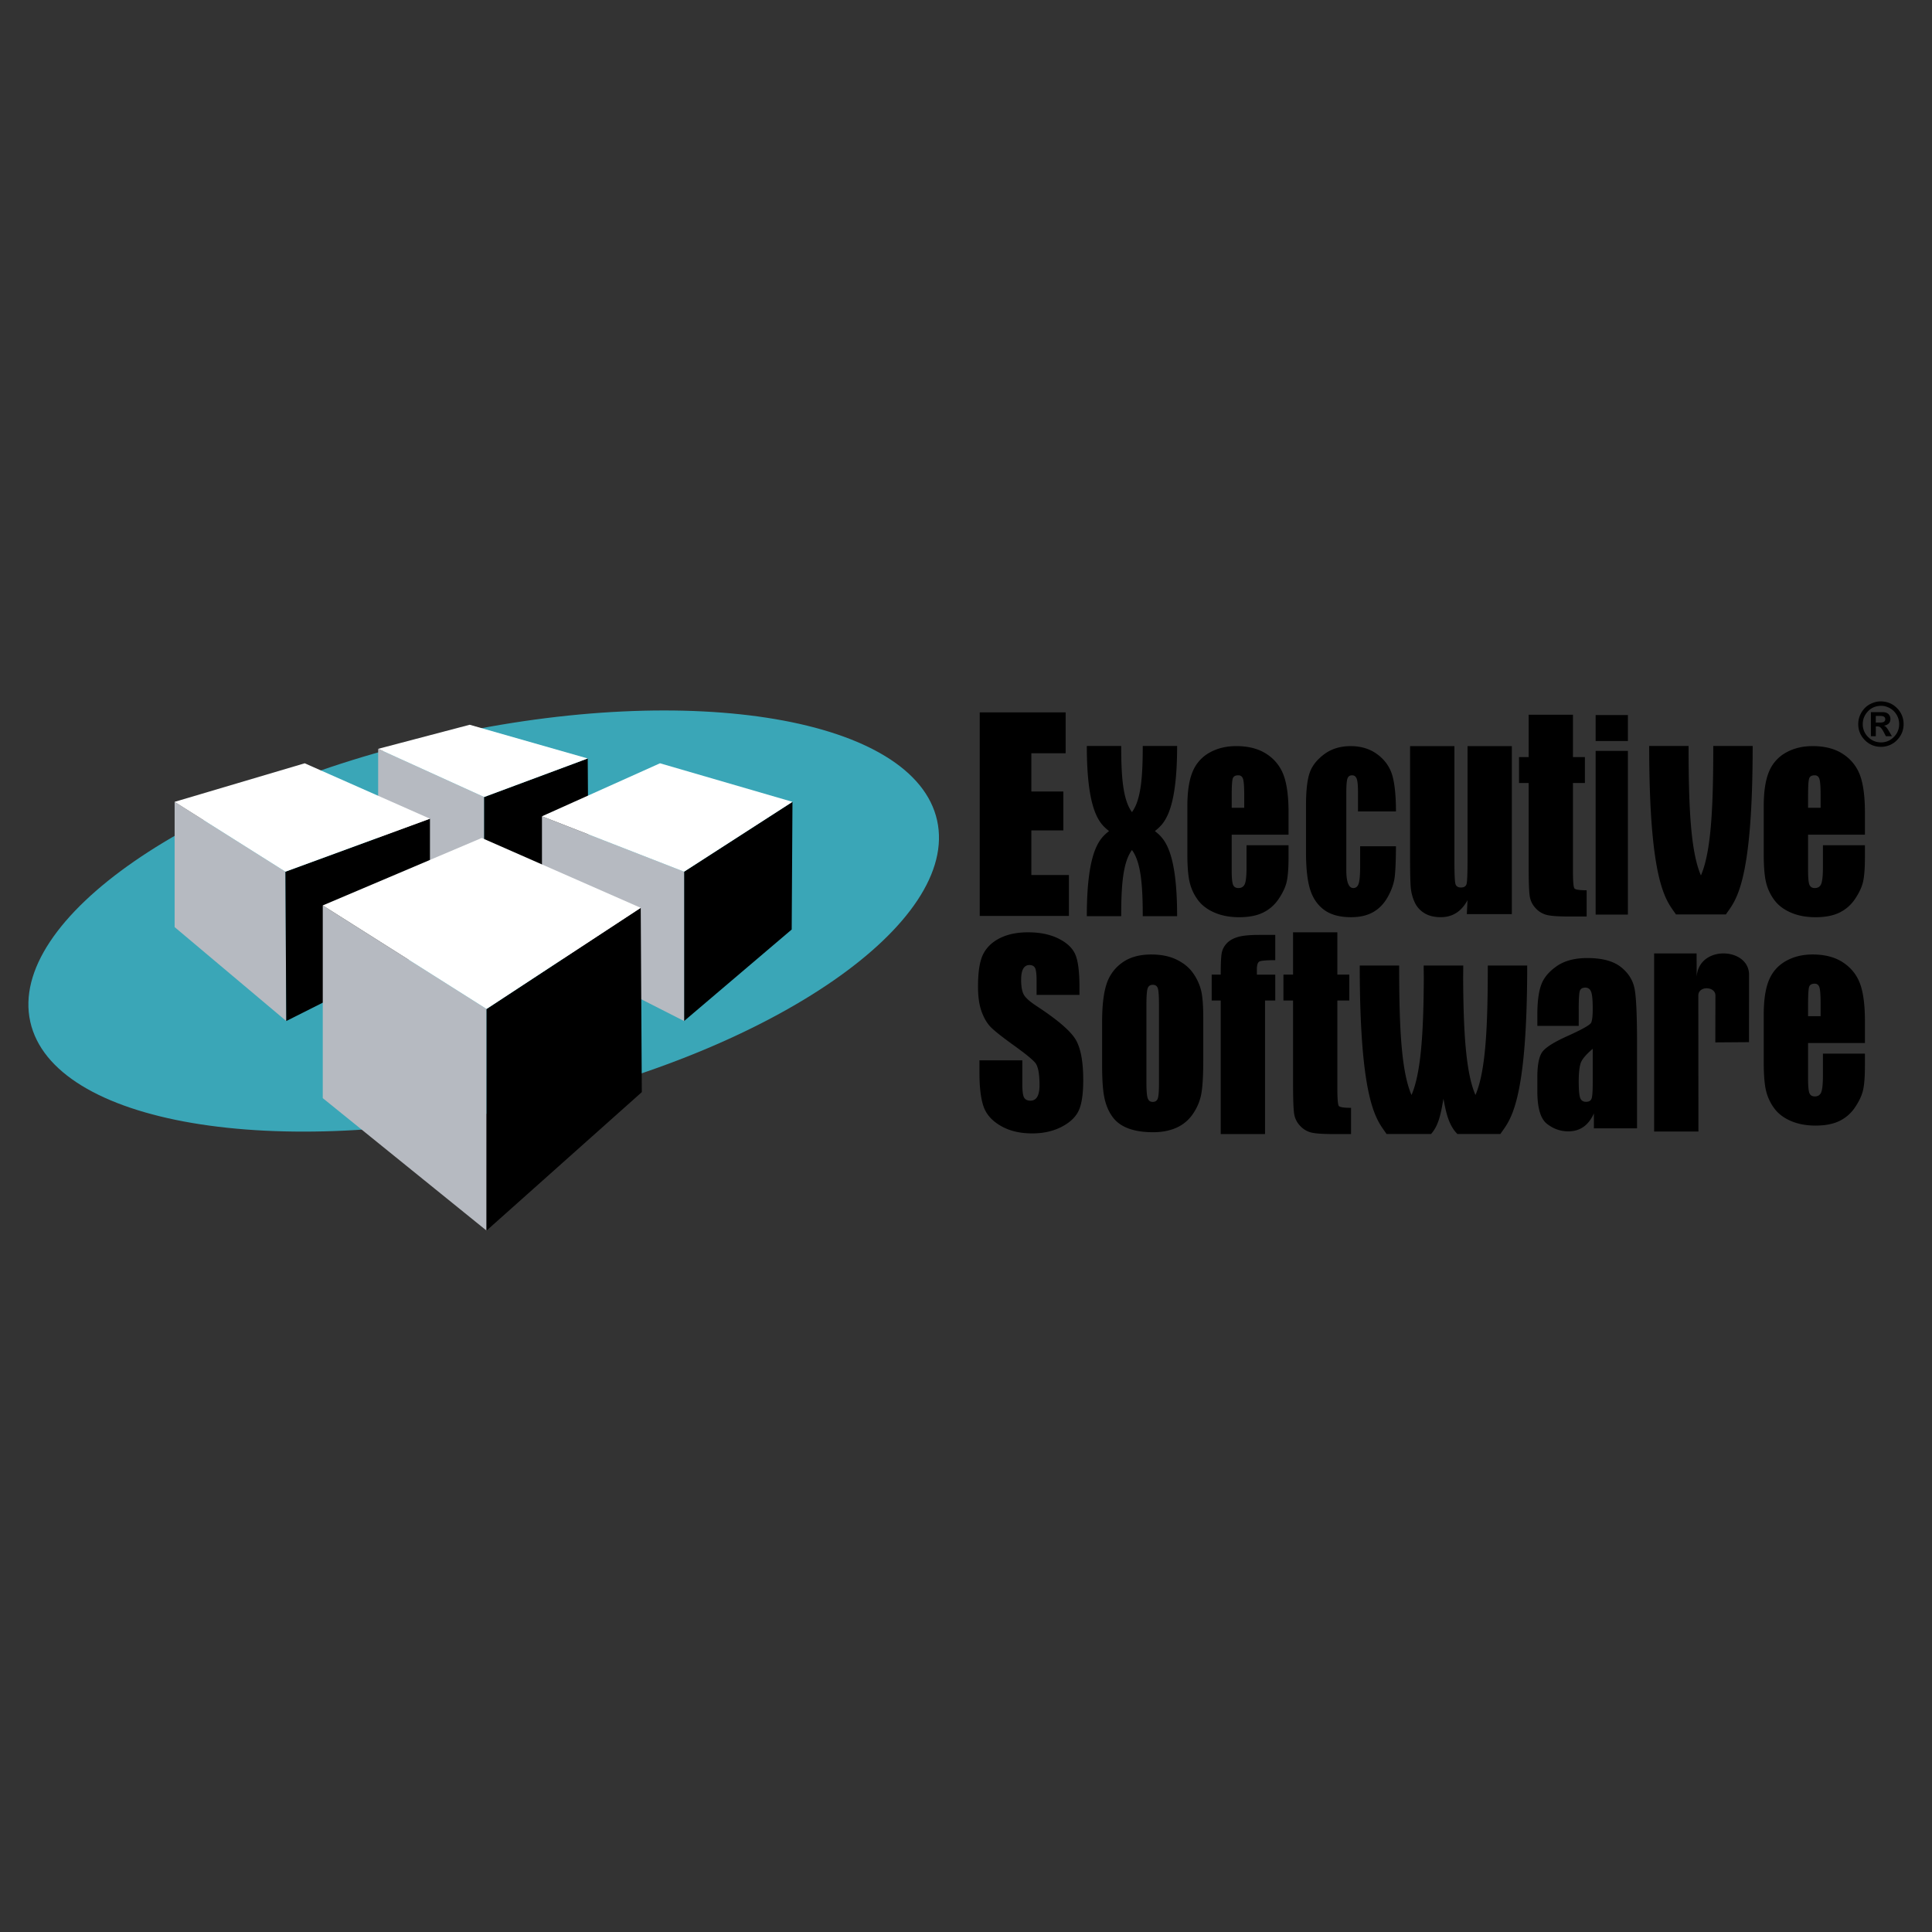 <svg xmlns="http://www.w3.org/2000/svg" width="2500" height="2500" viewBox="0 0 192.756 192.756"><rect x="0" y="0" width="192.756" height="192.756" fill="#333333" stroke="none"/><g fill-rule="evenodd" clip-rule="evenodd"><path fill="#fff" fill-opacity="0" d="M0 0h192.756v192.756H0V0z"/><path d="M93.495 81.852c2.259 10.191-16.16 22.943-41.143 28.492-24.985 5.543-47.072 1.777-49.333-8.41C.76 91.743 19.18 78.988 44.162 73.443c24.985-5.546 47.073-1.781 49.333 8.409z" fill="#3aa6b7"/><path fill="#b6bac1" d="M37.729 74.712l10.575 4.807v12.255l-10.575-6.248V74.712z"/><path d="M58.638 75.673l-10.334 3.846v12.255l10.403-6.008-.069-10.093z"/><path fill="#fff" d="M58.638 75.673l-10.334 3.846-10.575-4.807 9.133-2.403 11.776 3.364z"/><path fill="#b6bac1" d="M28.477 86.969L17.422 80v12.496l11.138 9.373-.083-14.9z"/><path d="M42.897 81.682l-14.42 5.287.083 14.9 14.337-7.21V81.682z"/><path fill="#fff" d="M17.422 80L30.4 76.153l12.497 5.529-14.42 5.287L17.422 80z"/><path d="M68.251 86.969v14.9l10.737-9.132L79.065 80l-10.814 6.969z"/><path fill="#b6bac1" d="M68.251 86.969l-14.179-5.528v13.218l14.179 7.21v-14.9z"/><path fill="#fff" d="M68.251 86.969l-14.179-5.528 11.776-5.288L79.065 80l-10.814 6.969z"/><path fill="#b6bac1" d="M48.544 100.666L32.202 90.334v19.227l16.339 13.216.003-22.111z"/><path d="M63.925 90.574l-15.381 10.092-.003 22.111 15.492-13.816-.108-18.387z"/><path fill="#fff" d="M63.925 90.574l-15.381 10.092-16.342-10.332 15.861-6.73 15.862 6.97z"/><path d="M97.748 71.073h8.572v4.082h-3.422v3.813h3.194v3.882h-3.194v4.45h3.748v4.081h-8.898V71.073zM139.275 80.956h-3.787v-1.901c0-.664-.041-1.113-.125-1.348-.086-.238-.238-.355-.465-.355-.229 0-.379.102-.457.31-.078.207-.119.671-.119 1.394v7.777c0 .591.061 1.031.18 1.325.115.294.289.442.516.442.268 0 .447-.153.541-.46.096-.308.143-.889.143-1.743v-1.966h3.574c-.008 1.316-.045 2.304-.113 2.963-.068.657-.291 1.333-.666 2.023-.373.691-.859 1.214-1.463 1.565-.602.351-1.346.527-2.23.527-1.133 0-2.027-.242-2.689-.725-.66-.484-1.127-1.164-1.402-2.036-.275-.873-.412-2.115-.412-3.718v-4.681c0-1.397.111-2.452.338-3.166.225-.711.705-1.345 1.438-1.904.734-.56 1.627-.838 2.68-.838 1.043 0 1.936.277 2.678.831.74.555 1.232 1.255 1.479 2.099.238.841.361 2.038.361 3.585zM150.836 74.439v16.765h-4.492l.072-1.395c-.305.565-.68.991-1.123 1.273-.447.284-.961.425-1.541.425-.66 0-1.207-.135-1.641-.403a2.451 2.451 0 0 1-.963-1.074 4.389 4.389 0 0 1-.387-1.396c-.051-.484-.076-1.447-.076-2.887V74.439h4.422v11.414c0 1.305.033 2.083.102 2.327.066.244.25.366.549.366.318 0 .51-.125.568-.378.061-.252.09-1.067.09-2.441V74.439h4.42zM162.416 71.34v2.592h-3.219V71.34h3.219zm0 3.576v16.331h-3.219V74.916h3.219zM170.934 74.424c0 5.984-.193 10.518-1.232 12.919-1.039-2.401-1.232-6.935-1.232-12.919h-3.93c0 14.083 1.791 15.479 2.672 16.81h4.98c.881-1.331 2.672-2.727 2.672-16.81h-3.93zM115.225 82.916c.799-.664 2.217-1.636 2.217-8.492h-3.43c0 3.058-.168 5.375-1.076 6.602-.906-1.227-1.074-3.544-1.074-6.602h-3.43c0 6.856 1.418 7.828 2.215 8.492-.797.663-2.215 1.636-2.215 8.491h3.43c0-3.057.168-5.374 1.074-6.602.908 1.229 1.076 3.545 1.076 6.602h3.43c-.001-6.856-1.419-7.828-2.217-8.491zM148.438 96.331c0 5.985-.193 10.519-1.232 12.919-.963-2.227-1.199-6.301-1.227-11.652.002-.422.01-.82.01-1.267h-3.948c0 .446.008.845.012 1.267-.029 5.352-.264 9.426-1.227 11.652-1.041-2.4-1.232-6.934-1.232-12.919h-3.932c0 14.083 1.797 15.479 2.676 16.81h4.438c.787-.889.98-2.072 1.24-3.52.258 1.447.551 2.682 1.389 3.52h4.288c.881-1.33 2.676-2.727 2.676-16.81h-3.931zM180.393 80.593v-1.21c0-.931.035-1.503.107-1.714.07-.212.252-.317.551-.317.238 0 .398.123.475.374.08.25.117.802.117 1.658v1.21h-1.25v-.001zm5.671.491c0-1.596-.16-2.837-.484-3.72a4.256 4.256 0 0 0-1.688-2.123c-.803-.536-1.82-.802-3.053-.802-1.01 0-1.902.221-2.68.663a3.815 3.815 0 0 0-1.676 1.914c-.342.831-.514 1.968-.514 3.407v4.806c0 1.224.076 2.158.229 2.8.154.64.428 1.228.822 1.762.396.534.949.954 1.662 1.26.711.307 1.531.46 2.461.46.957 0 1.752-.154 2.389-.466a3.937 3.937 0 0 0 1.572-1.397c.414-.62.678-1.205.791-1.751.113-.545.168-1.331.168-2.347v-1.218h-4.189v2.178c0 .82-.055 1.374-.164 1.66-.107.287-.326.431-.65.431-.262 0-.438-.109-.531-.324-.09-.214-.137-.694-.137-1.441v-3.562h5.672v-2.19zM122.887 80.593v-1.21c0-.931.037-1.503.107-1.714.07-.212.252-.317.551-.317.24 0 .4.123.477.374.078.25.115.802.115 1.658v1.21h-1.25v-.001zm5.672.491c0-1.596-.16-2.837-.484-3.72a4.252 4.252 0 0 0-1.686-2.123c-.805-.536-1.822-.802-3.055-.802-1.01 0-1.902.221-2.68.663a3.824 3.824 0 0 0-1.676 1.914c-.342.831-.514 1.968-.514 3.407v4.806c0 1.224.076 2.158.23 2.8.152.64.426 1.228.82 1.762.396.534.949.954 1.662 1.26.711.307 1.531.46 2.461.46.957 0 1.754-.154 2.389-.466a3.937 3.937 0 0 0 1.572-1.397c.416-.62.68-1.205.791-1.751.113-.545.168-1.331.168-2.347v-1.218h-4.189v2.178c0 .82-.053 1.374-.162 1.66-.109.287-.328.431-.652.431-.262 0-.438-.109-.529-.324-.092-.214-.139-.694-.139-1.441v-3.562h5.672v-2.19h.001zM180.393 101.383v-1.211c0-.93.035-1.504.107-1.713.07-.213.252-.318.551-.318.238 0 .398.123.475.373.08.252.117.803.117 1.658v1.211h-1.25zm5.671.49c0-1.596-.16-2.836-.484-3.719s-.885-1.588-1.688-2.123c-.803-.536-1.82-.803-3.053-.803-1.01 0-1.902.222-2.68.665-.777.443-1.334 1.08-1.676 1.912s-.514 1.967-.514 3.408v4.805c0 1.225.076 2.158.229 2.801.154.641.428 1.227.822 1.762.396.535.949.953 1.662 1.26.711.307 1.531.459 2.461.459.957 0 1.752-.154 2.389-.465a3.924 3.924 0 0 0 1.572-1.398c.414-.619.678-1.205.791-1.75s.168-1.33.168-2.348v-1.217h-4.189v2.178c0 .818-.055 1.373-.164 1.66-.107.287-.326.43-.65.43-.262 0-.438-.109-.531-.322-.09-.215-.137-.695-.137-1.443v-3.561h5.672v-2.191zM107.695 99.262h-4.275V97.83c0-.666-.055-1.092-.162-1.275-.109-.182-.291-.273-.545-.273a.682.682 0 0 0-.623.365c-.143.244-.211.615-.211 1.111 0 .637.082 1.117.246 1.439.158.322.592.717 1.301 1.18 2.037 1.336 3.32 2.428 3.852 3.275s.797 2.215.797 4.102c0 1.371-.148 2.383-.443 3.031-.295.65-.863 1.193-1.707 1.635-.844.439-1.826.66-2.945.66-1.23 0-2.279-.254-3.148-.76s-1.439-1.154-1.707-1.936c-.27-.783-.404-1.898-.404-3.338v-1.258h4.275v2.334c0 .717.059 1.178.18 1.385.119.205.33.307.635.307s.529-.131.68-.393c.148-.26.223-.648.223-1.162 0-1.133-.143-1.873-.426-2.221-.293-.348-1.01-.932-2.154-1.752-1.141-.822-1.898-1.422-2.27-1.795s-.678-.887-.922-1.545-.365-1.498-.365-2.52c0-1.475.172-2.555.518-3.236.346-.68.904-1.214 1.678-1.598.77-.383 1.703-.576 2.795-.576 1.193 0 2.211.211 3.051.633.842.42 1.398.951 1.67 1.591.273.64.41 1.724.41 3.257v.765h-.004zM115.631 108.156c0 .74-.041 1.223-.121 1.447-.082.225-.25.334-.506.334-.246 0-.412-.121-.498-.367-.084-.246-.127-.771-.127-1.582v-7.732c0-.879.043-1.43.127-1.66.086-.229.256-.342.51-.342s.42.113.498.342c.078.23.117.781.117 1.66v7.9zm4.209-9.314a5.14 5.14 0 0 0-.791-1.729c-.385-.559-.932-1.012-1.641-1.362-.707-.348-1.557-.522-2.545-.522-1.178 0-2.145.271-2.898.813a4.167 4.167 0 0 0-1.57 2.154c-.291.893-.436 2.135-.436 3.725v4.389c0 1.449.078 2.541.238 3.268.16.725.428 1.346.803 1.855.373.514.898.895 1.574 1.148s1.502.381 2.475.381c.871 0 1.645-.148 2.316-.445s1.223-.754 1.65-1.379c.43-.625.709-1.295.84-2.012s.195-1.848.195-3.385v-4.193c.001-1.21-.07-2.114-.21-2.706zM127.232 93.277v2.52c-.898 0-1.428.047-1.59.14-.162.094-.244.356-.244.792v.51h1.834v2.584h-1.02v13.322h-4.42V99.822h-.902v-2.584h.902c0-1.068.031-1.78.098-2.142.064-.356.227-.676.484-.958.258-.28.617-.497 1.082-.64.465-.147 1.186-.222 2.166-.222h1.61v.001zM133.428 93.017v4.221h1.193v2.584h-1.193v8.725c0 1.074.051 1.674.148 1.795.098.123.504.186 1.219.186v2.617h-1.775c-1.002 0-1.719-.047-2.146-.141a2.211 2.211 0 0 1-1.135-.652 2.218 2.218 0 0 1-.611-1.164c-.08-.439-.119-1.467-.119-3.09v-8.275h-.961v-2.584h.961v-4.221h4.419v-.001zM156.934 71.311v4.222h1.193v2.585h-1.193v8.724c0 1.074.049 1.672.148 1.794.098.124.502.186 1.219.186v2.617h-1.775c-1.002 0-1.719-.047-2.146-.142a2.2 2.2 0 0 1-1.135-.65c-.328-.338-.531-.728-.611-1.166s-.119-1.467-.119-3.088v-8.275h-.961v-2.585h.961v-4.222h4.419zM158.906 108.074c0 .84-.039 1.361-.123 1.557-.084.199-.266.297-.543.297-.291 0-.482-.127-.58-.379-.1-.25-.15-.809-.15-1.674 0-.754.059-1.332.172-1.736.111-.404.52-.904 1.225-1.498v3.433h-.001zm-1.396-7.474c0-.932.037-1.51.109-1.73.072-.225.258-.336.557-.336.262 0 .451.133.562.398.113.262.168.834.168 1.707 0 .701-.051 1.162-.152 1.389-.102.225-.875.664-2.32 1.318-1.352.604-2.199 1.131-2.541 1.584s-.512 1.305-.512 2.553v1.371c0 1.684.32 2.777.965 3.275.641.498 1.348.746 2.117.746.59 0 1.094-.148 1.52-.447.426-.297.771-.746 1.041-1.342v1.488h4.305v-8.375c0-2.76-.076-4.582-.23-5.465-.152-.883-.605-1.631-1.363-2.238-.758-.608-1.883-.912-3.373-.912-1.246 0-2.258.268-3.037.803-.779.541-1.297 1.156-1.555 1.859-.258.699-.389 1.697-.389 2.986v1.121h4.129V100.6h-.001zM169.27 95.126l.008 2.343c.189-3.208 5.225-2.976 5.225-.213 0 0-.008 6.719-.004 6.719l-3.362.025.012-4.678c0-.932-1.707-.99-1.707 0l.01 13.572h-4.42V95.126h4.238zM188.521 70.637c.281.146.512.363.691.654s.268.609.268.954c0 .501-.178.93-.533 1.286a1.744 1.744 0 0 1-1.281.537c-.5 0-.928-.178-1.283-.537a1.75 1.75 0 0 1-.535-1.286c0-.483.172-.909.516-1.274.346-.369.795-.552 1.35-.552.257 0 .526.073.807.218zm-1.898-.408c-.35.168-.641.436-.875.804-.232.368-.35.771-.35 1.211 0 .625.223 1.159.662 1.602s.975.664 1.6.664a2.18 2.18 0 0 0 1.598-.665c.441-.445.664-.978.664-1.601a2.21 2.21 0 0 0-.654-1.591c-.438-.45-.992-.675-1.666-.675-.301 0-.629.084-.979.251zm.525 3.225v-.985h.127c.148 0 .268.042.359.125.092.084.199.241.32.472l.203.388h.598l-.281-.483a2.829 2.829 0 0 0-.279-.414.568.568 0 0 0-.234-.153c.215-.039.377-.114.484-.227s.162-.262.162-.447a.672.672 0 0 0-.193-.484c-.129-.131-.334-.196-.615-.196h-1.139v2.404h.488zm0-2.025h.445c.168 0 .293.026.375.08.084.055.123.135.123.243 0 .12-.039.207-.125.259-.082.053-.223.08-.424.08h-.395v-.662h.001z"/></g></svg>
